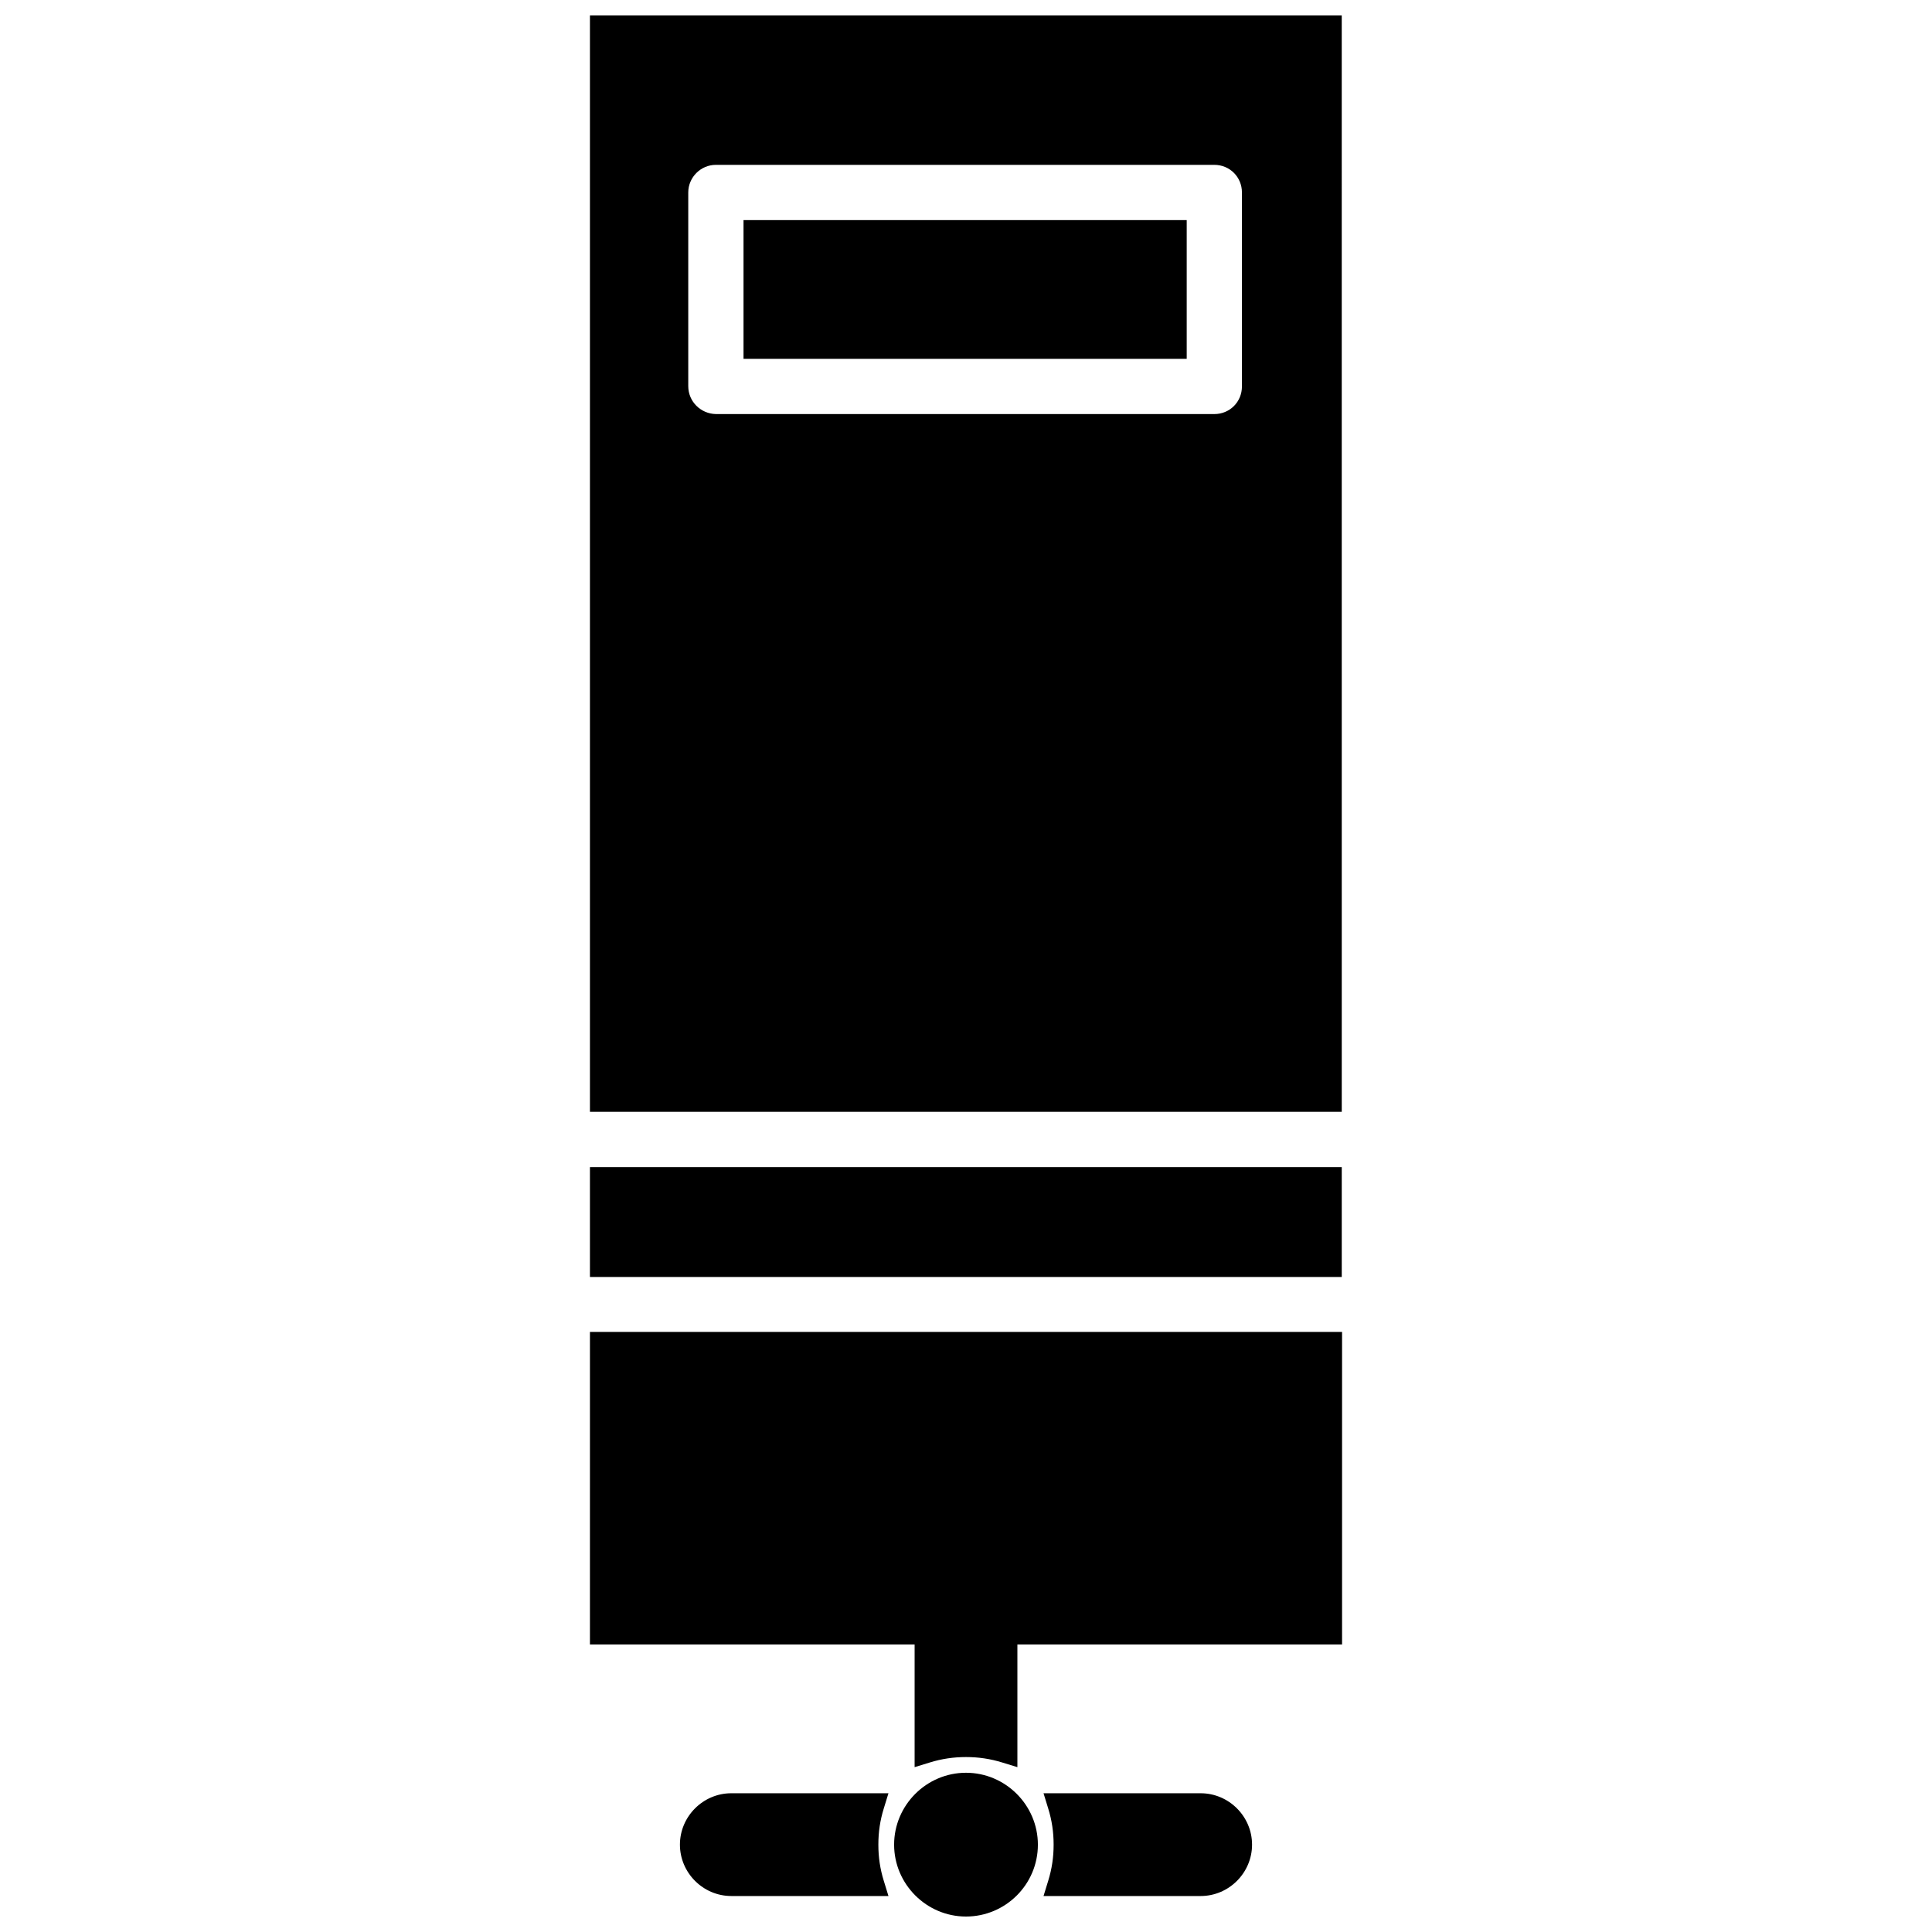 <?xml version="1.0" encoding="UTF-8"?>
<!-- The Best Svg Icon site in the world: iconSvg.co, Visit us! https://iconsvg.co -->
<svg width="800px" height="800px" version="1.1" viewBox="144 144 512 512" xmlns="http://www.w3.org/2000/svg">
 <defs>
  <clipPath id="b">
   <path d="m300 148.09h200v290.91h-200z"/>
  </clipPath>
  <clipPath id="a">
   <path d="m380 613h40v38.902h-40z"/>
  </clipPath>
 </defs>
 <path d="m300.34 453.29h199.24v29.125h-199.24z"/>
 <path d="m300.34 579.8h86.043v32.512l4.094-1.258c3.07-0.945 6.219-1.418 9.523-1.418s6.453 0.473 9.523 1.418l4.094 1.258v-32.512h86.043v-82.816h-199.32z"/>
 <g clip-path="url(#b)">
  <path d="m300.34 148.09v290.55h199.24l-0.004-290.55zm26.055 98.242v-51.324c0-4.016 3.305-7.32 7.32-7.32h132.09c4.094 0 7.32 3.227 7.32 7.32v51.406c0 4.094-3.227 7.32-7.32 7.32l-132.09-0.004c-4.012-0.078-7.32-3.305-7.32-7.398z"/>
 </g>
 <path d="m341.04 202.33h117.45v36.762h-117.45z"/>
 <path d="m462.19 619.23h-41.645l1.258 4.094c0.945 3.07 1.418 6.141 1.418 9.523 0 3.387-0.473 6.453-1.418 9.523l-1.258 4.094h41.645c7.477 0 13.617-6.141 13.617-13.617 0-7.477-6.141-13.617-13.617-13.617z"/>
 <path d="m379.45 619.23h-41.645c-7.477 0-13.617 6.141-13.617 13.617 0 7.477 6.141 13.617 13.617 13.617h41.645l-1.258-4.094c-0.945-3.07-1.418-6.141-1.418-9.523 0-3.387 0.473-6.453 1.418-9.523z"/>
 <g clip-path="url(#a)">
  <path d="m400 613.8c-10.469 0-19.051 8.582-19.051 19.051s8.582 19.051 19.051 19.051 19.051-8.5 19.051-19.051c-0.004-10.469-8.582-19.051-19.051-19.051z"/>
 </g>
</svg>